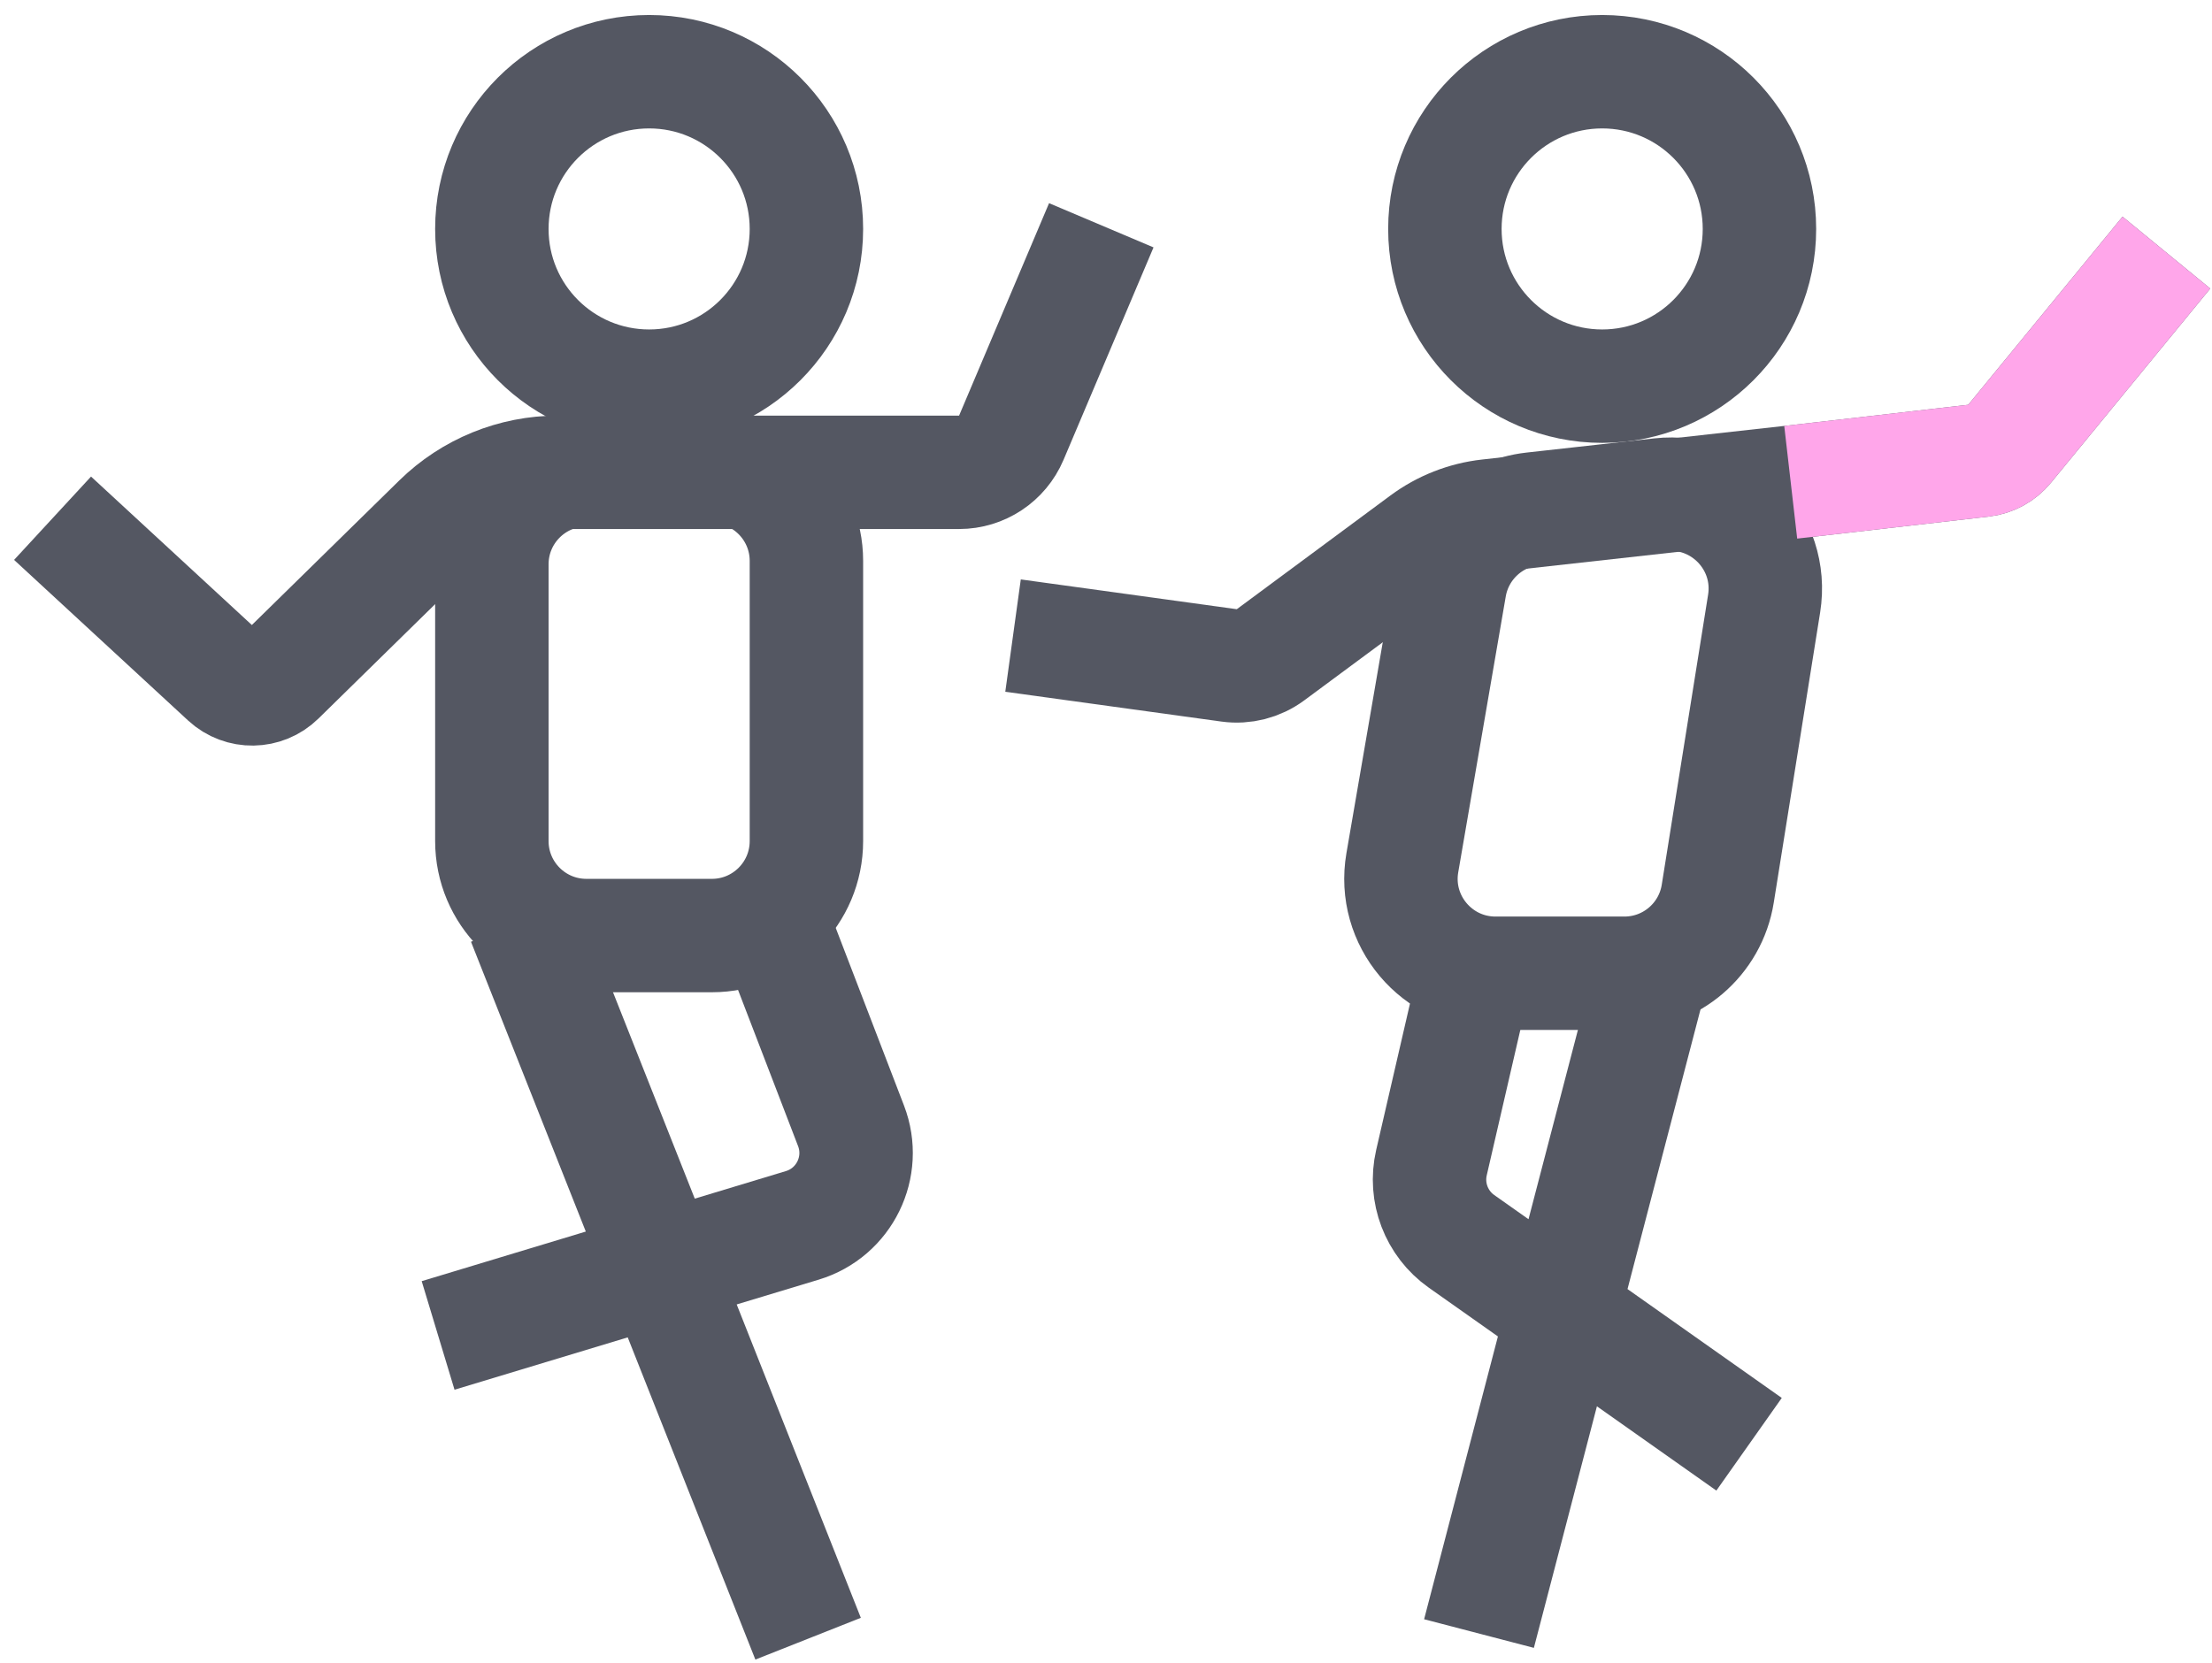 <svg width="117" height="88" viewBox="0 0 117 88" fill="none" xmlns="http://www.w3.org/2000/svg">
<path d="M34.335 20.431C38.929 20.431 42.654 16.707 42.654 12.113C42.654 7.518 38.929 3.794 34.335 3.794C29.74 3.794 26.016 7.518 26.016 12.113C26.016 16.707 29.74 20.431 34.335 20.431Z" stroke="#545762" stroke-width="6" stroke-miterlimit="10"/>
<path d="M84.744 20.431C80.15 20.431 76.425 16.707 76.425 12.113C76.425 7.518 80.15 3.794 84.744 3.794C89.338 3.794 93.063 7.518 93.063 12.113C93.063 16.707 89.338 20.431 84.744 20.431Z" stroke="#545762" stroke-width="6" stroke-miterlimit="10"/>
<path d="M26.016 29.856C26.016 27.147 28.173 24.931 30.881 24.858L37.519 24.678C40.332 24.602 42.654 26.862 42.654 29.677V37.019V44.497C42.654 47.259 40.415 49.497 37.654 49.497H31.016C28.254 49.497 26.016 47.259 26.016 44.497V29.856Z" stroke="#545762" stroke-width="6"/>
<path d="M42.743 86.698L27.702 48.721M40.848 48.721L45.015 59.566C45.848 61.736 44.663 64.157 42.438 64.83L23.173 70.654M58.251 11.919L53.492 23.158C53.022 24.268 51.934 24.989 50.729 24.989H29.52C27.163 24.989 24.9 25.913 23.218 27.563L14.743 35.875C13.982 36.621 12.769 36.64 11.986 35.917L2.78 27.418" stroke="#545762" stroke-width="6"/>
<path d="M93.31 31.934C93.831 28.673 91.103 25.811 87.82 26.176L81.064 26.927C78.85 27.173 77.066 28.853 76.688 31.047L74.174 45.644C73.647 48.699 76.001 51.492 79.101 51.492H81.676H85.921C88.378 51.492 90.471 49.707 90.858 47.281L93.31 31.934Z" stroke="#545762" stroke-width="6"/>
<path d="M78.229 86.426L87.571 50.621M78.229 50.621L75.715 61.51C75.35 63.093 75.978 64.74 77.306 65.677L92.514 76.411M53.583 33.627L65.008 35.203C65.784 35.31 66.572 35.108 67.203 34.642L75.331 28.625C76.324 27.89 77.494 27.431 78.722 27.294L94.717 25.515L104.85 24.351C105.366 24.291 105.839 24.033 106.168 23.632L114.588 13.364" stroke="#545762" stroke-width="6"/>
<path d="M94.717 25.515L104.85 24.351C105.366 24.291 105.839 24.033 106.168 23.632L114.588 13.364" stroke="#FFA6EA" stroke-width="6"/>
</svg>
